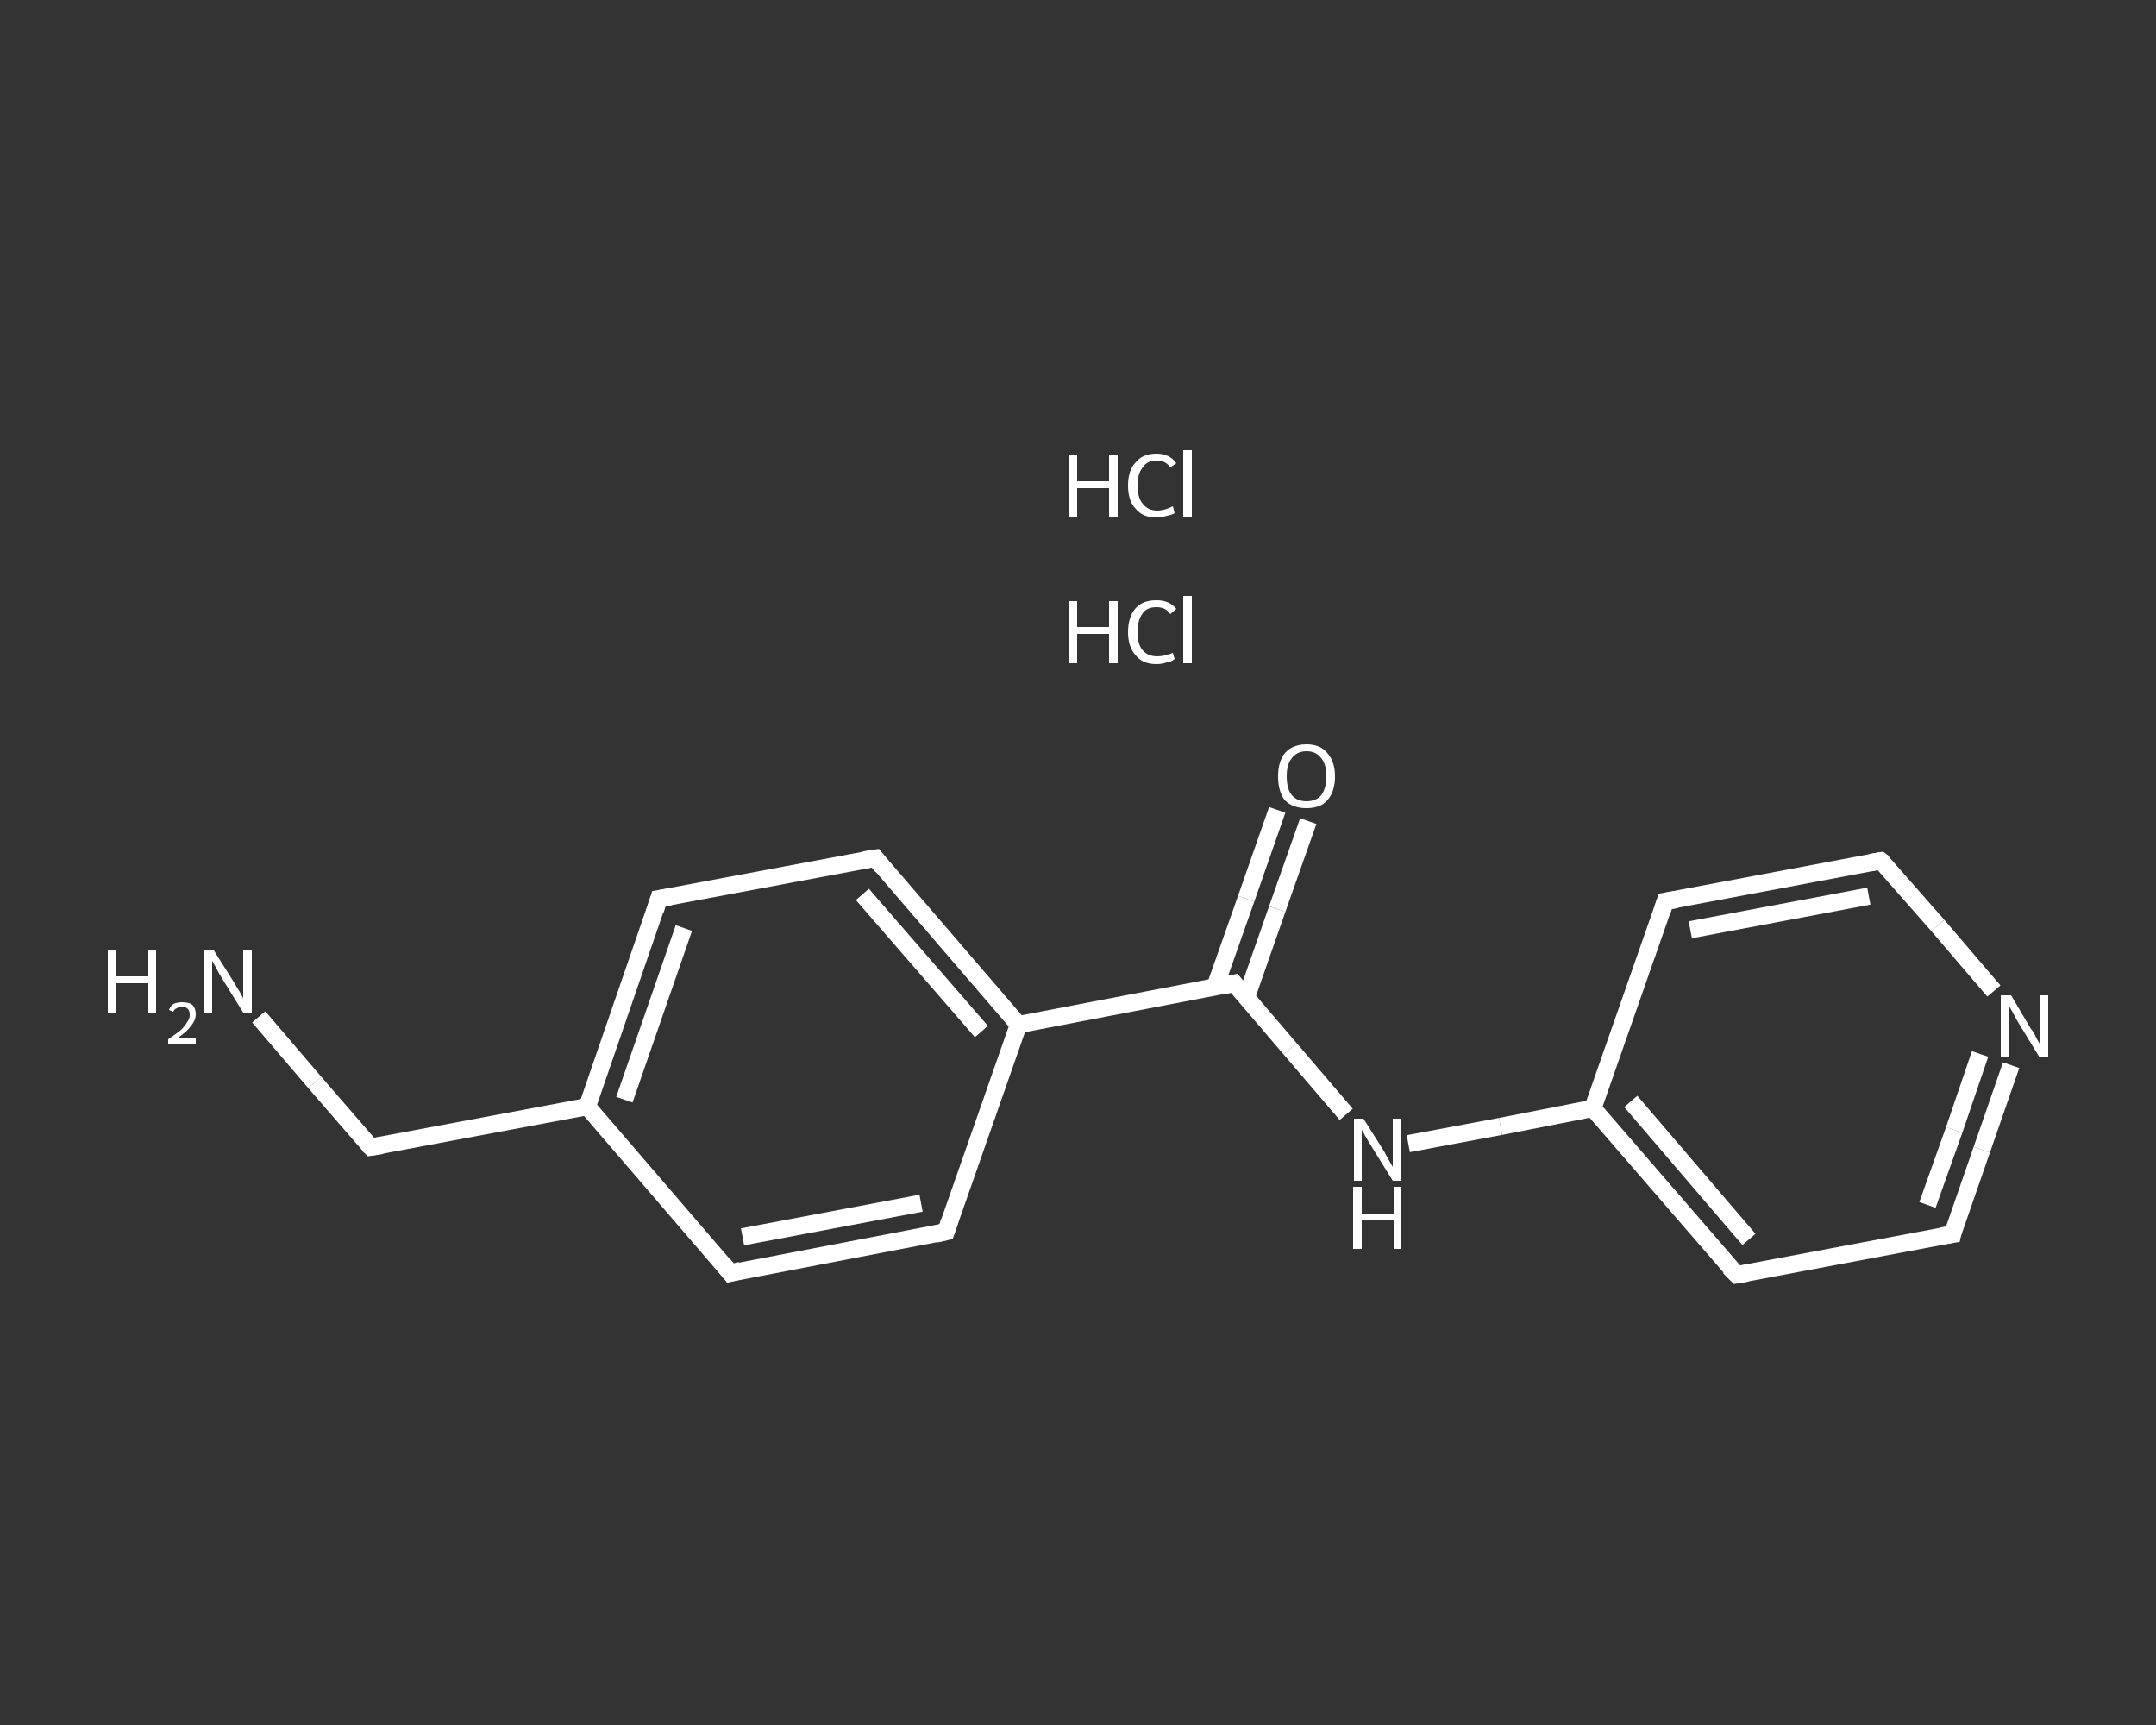 <?xml version='1.0' encoding='iso-8859-1'?>
<svg version='1.1' baseProfile='full'
              xmlns='http://www.w3.org/2000/svg'
                      xmlns:rdkit='http://www.rdkit.org/xml'
                      xmlns:xlink='http://www.w3.org/1999/xlink'
                  xml:space='preserve'
width='250px' height='200px' viewBox='0 0 250 200'>
<rect x="0" y="0" width="250" height="200" fill="#333333" stroke="none"/>
<!-- END OF HEADER -->
<rect style='opacity:1.0;fill:transparent;stroke:none' width='250.0' height='200.0' x='0.0' y='0.0'> </rect>
<path class='bond-0 atom-2 atom-3' d='M 30.0,117.9 L 36.5,125.5' style='fill:none;fill-rule:evenodd;stroke:#FFFFFF;stroke-width:2.0px;stroke-linecap:butt;stroke-linejoin:miter;stroke-opacity:1' />
<path class='bond-0 atom-2 atom-3' d='M 36.5,125.5 L 43.0,133.0' style='fill:none;fill-rule:evenodd;stroke:#FFFFFF;stroke-width:2.0px;stroke-linecap:butt;stroke-linejoin:miter;stroke-opacity:1' />
<path class='bond-1 atom-3 atom-4' d='M 43.0,133.0 L 68.1,128.3' style='fill:none;fill-rule:evenodd;stroke:#FFFFFF;stroke-width:2.0px;stroke-linecap:butt;stroke-linejoin:miter;stroke-opacity:1' />
<path class='bond-2 atom-4 atom-5' d='M 68.1,128.3 L 76.4,104.2' style='fill:none;fill-rule:evenodd;stroke:#FFFFFF;stroke-width:2.0px;stroke-linecap:butt;stroke-linejoin:miter;stroke-opacity:1' />
<path class='bond-2 atom-4 atom-5' d='M 72.4,127.5 L 79.3,107.6' style='fill:none;fill-rule:evenodd;stroke:#FFFFFF;stroke-width:2.0px;stroke-linecap:butt;stroke-linejoin:miter;stroke-opacity:1' />
<path class='bond-3 atom-5 atom-6' d='M 76.4,104.2 L 101.5,99.5' style='fill:none;fill-rule:evenodd;stroke:#FFFFFF;stroke-width:2.0px;stroke-linecap:butt;stroke-linejoin:miter;stroke-opacity:1' />
<path class='bond-4 atom-6 atom-7' d='M 101.5,99.5 L 118.1,118.8' style='fill:none;fill-rule:evenodd;stroke:#FFFFFF;stroke-width:2.0px;stroke-linecap:butt;stroke-linejoin:miter;stroke-opacity:1' />
<path class='bond-4 atom-6 atom-7' d='M 100.0,103.7 L 113.8,119.6' style='fill:none;fill-rule:evenodd;stroke:#FFFFFF;stroke-width:2.0px;stroke-linecap:butt;stroke-linejoin:miter;stroke-opacity:1' />
<path class='bond-5 atom-7 atom-8' d='M 118.1,118.8 L 143.1,114.0' style='fill:none;fill-rule:evenodd;stroke:#FFFFFF;stroke-width:2.0px;stroke-linecap:butt;stroke-linejoin:miter;stroke-opacity:1' />
<path class='bond-6 atom-8 atom-9' d='M 144.5,115.7 L 148.1,105.4' style='fill:none;fill-rule:evenodd;stroke:#FFFFFF;stroke-width:2.0px;stroke-linecap:butt;stroke-linejoin:miter;stroke-opacity:1' />
<path class='bond-6 atom-8 atom-9' d='M 148.1,105.4 L 151.7,95.2' style='fill:none;fill-rule:evenodd;stroke:#FFFFFF;stroke-width:2.0px;stroke-linecap:butt;stroke-linejoin:miter;stroke-opacity:1' />
<path class='bond-6 atom-8 atom-9' d='M 140.9,114.4 L 144.5,104.2' style='fill:none;fill-rule:evenodd;stroke:#FFFFFF;stroke-width:2.0px;stroke-linecap:butt;stroke-linejoin:miter;stroke-opacity:1' />
<path class='bond-6 atom-8 atom-9' d='M 144.5,104.2 L 148.1,93.9' style='fill:none;fill-rule:evenodd;stroke:#FFFFFF;stroke-width:2.0px;stroke-linecap:butt;stroke-linejoin:miter;stroke-opacity:1' />
<path class='bond-7 atom-8 atom-10' d='M 143.1,114.0 L 149.6,121.6' style='fill:none;fill-rule:evenodd;stroke:#FFFFFF;stroke-width:2.0px;stroke-linecap:butt;stroke-linejoin:miter;stroke-opacity:1' />
<path class='bond-7 atom-8 atom-10' d='M 149.6,121.6 L 156.1,129.2' style='fill:none;fill-rule:evenodd;stroke:#FFFFFF;stroke-width:2.0px;stroke-linecap:butt;stroke-linejoin:miter;stroke-opacity:1' />
<path class='bond-8 atom-10 atom-11' d='M 163.3,132.6 L 174.0,130.6' style='fill:none;fill-rule:evenodd;stroke:#FFFFFF;stroke-width:2.0px;stroke-linecap:butt;stroke-linejoin:miter;stroke-opacity:1' />
<path class='bond-8 atom-10 atom-11' d='M 174.0,130.6 L 184.7,128.5' style='fill:none;fill-rule:evenodd;stroke:#FFFFFF;stroke-width:2.0px;stroke-linecap:butt;stroke-linejoin:miter;stroke-opacity:1' />
<path class='bond-9 atom-11 atom-12' d='M 184.7,128.5 L 201.4,147.8' style='fill:none;fill-rule:evenodd;stroke:#FFFFFF;stroke-width:2.0px;stroke-linecap:butt;stroke-linejoin:miter;stroke-opacity:1' />
<path class='bond-9 atom-11 atom-12' d='M 189.1,127.7 L 202.8,143.7' style='fill:none;fill-rule:evenodd;stroke:#FFFFFF;stroke-width:2.0px;stroke-linecap:butt;stroke-linejoin:miter;stroke-opacity:1' />
<path class='bond-10 atom-12 atom-13' d='M 201.4,147.8 L 226.4,143.1' style='fill:none;fill-rule:evenodd;stroke:#FFFFFF;stroke-width:2.0px;stroke-linecap:butt;stroke-linejoin:miter;stroke-opacity:1' />
<path class='bond-11 atom-13 atom-14' d='M 226.4,143.1 L 229.8,133.3' style='fill:none;fill-rule:evenodd;stroke:#FFFFFF;stroke-width:2.0px;stroke-linecap:butt;stroke-linejoin:miter;stroke-opacity:1' />
<path class='bond-11 atom-13 atom-14' d='M 229.8,133.3 L 233.2,123.5' style='fill:none;fill-rule:evenodd;stroke:#FFFFFF;stroke-width:2.0px;stroke-linecap:butt;stroke-linejoin:miter;stroke-opacity:1' />
<path class='bond-11 atom-13 atom-14' d='M 223.5,139.7 L 226.6,131.0' style='fill:none;fill-rule:evenodd;stroke:#FFFFFF;stroke-width:2.0px;stroke-linecap:butt;stroke-linejoin:miter;stroke-opacity:1' />
<path class='bond-11 atom-13 atom-14' d='M 226.6,131.0 L 229.6,122.2' style='fill:none;fill-rule:evenodd;stroke:#FFFFFF;stroke-width:2.0px;stroke-linecap:butt;stroke-linejoin:miter;stroke-opacity:1' />
<path class='bond-12 atom-14 atom-15' d='M 231.2,114.9 L 224.7,107.3' style='fill:none;fill-rule:evenodd;stroke:#FFFFFF;stroke-width:2.0px;stroke-linecap:butt;stroke-linejoin:miter;stroke-opacity:1' />
<path class='bond-12 atom-14 atom-15' d='M 224.7,107.3 L 218.1,99.8' style='fill:none;fill-rule:evenodd;stroke:#FFFFFF;stroke-width:2.0px;stroke-linecap:butt;stroke-linejoin:miter;stroke-opacity:1' />
<path class='bond-13 atom-15 atom-16' d='M 218.1,99.8 L 193.1,104.5' style='fill:none;fill-rule:evenodd;stroke:#FFFFFF;stroke-width:2.0px;stroke-linecap:butt;stroke-linejoin:miter;stroke-opacity:1' />
<path class='bond-13 atom-15 atom-16' d='M 216.7,103.9 L 196.0,107.8' style='fill:none;fill-rule:evenodd;stroke:#FFFFFF;stroke-width:2.0px;stroke-linecap:butt;stroke-linejoin:miter;stroke-opacity:1' />
<path class='bond-14 atom-7 atom-17' d='M 118.1,118.8 L 109.7,142.8' style='fill:none;fill-rule:evenodd;stroke:#FFFFFF;stroke-width:2.0px;stroke-linecap:butt;stroke-linejoin:miter;stroke-opacity:1' />
<path class='bond-15 atom-17 atom-18' d='M 109.7,142.8 L 84.7,147.6' style='fill:none;fill-rule:evenodd;stroke:#FFFFFF;stroke-width:2.0px;stroke-linecap:butt;stroke-linejoin:miter;stroke-opacity:1' />
<path class='bond-15 atom-17 atom-18' d='M 106.8,139.5 L 86.1,143.4' style='fill:none;fill-rule:evenodd;stroke:#FFFFFF;stroke-width:2.0px;stroke-linecap:butt;stroke-linejoin:miter;stroke-opacity:1' />
<path class='bond-16 atom-18 atom-4' d='M 84.7,147.6 L 68.1,128.3' style='fill:none;fill-rule:evenodd;stroke:#FFFFFF;stroke-width:2.0px;stroke-linecap:butt;stroke-linejoin:miter;stroke-opacity:1' />
<path class='bond-17 atom-16 atom-11' d='M 193.1,104.5 L 184.7,128.5' style='fill:none;fill-rule:evenodd;stroke:#FFFFFF;stroke-width:2.0px;stroke-linecap:butt;stroke-linejoin:miter;stroke-opacity:1' />
<path d='M 42.7,132.7 L 43.0,133.0 L 44.3,132.8' style='fill:none;stroke:#FFFFFF;stroke-width:2.0px;stroke-linecap:butt;stroke-linejoin:miter;stroke-opacity:1;' />
<path d='M 76.0,105.5 L 76.4,104.2 L 77.7,104.0' style='fill:none;stroke:#FFFFFF;stroke-width:2.0px;stroke-linecap:butt;stroke-linejoin:miter;stroke-opacity:1;' />
<path d='M 100.2,99.7 L 101.5,99.5 L 102.3,100.5' style='fill:none;stroke:#FFFFFF;stroke-width:2.0px;stroke-linecap:butt;stroke-linejoin:miter;stroke-opacity:1;' />
<path d='M 141.8,114.3 L 143.1,114.0 L 143.4,114.4' style='fill:none;stroke:#FFFFFF;stroke-width:2.0px;stroke-linecap:butt;stroke-linejoin:miter;stroke-opacity:1;' />
<path d='M 200.5,146.9 L 201.4,147.8 L 202.6,147.6' style='fill:none;stroke:#FFFFFF;stroke-width:2.0px;stroke-linecap:butt;stroke-linejoin:miter;stroke-opacity:1;' />
<path d='M 225.1,143.3 L 226.4,143.1 L 226.5,142.6' style='fill:none;stroke:#FFFFFF;stroke-width:2.0px;stroke-linecap:butt;stroke-linejoin:miter;stroke-opacity:1;' />
<path d='M 218.5,100.1 L 218.1,99.8 L 216.9,100.0' style='fill:none;stroke:#FFFFFF;stroke-width:2.0px;stroke-linecap:butt;stroke-linejoin:miter;stroke-opacity:1;' />
<path d='M 194.4,104.3 L 193.1,104.5 L 192.7,105.7' style='fill:none;stroke:#FFFFFF;stroke-width:2.0px;stroke-linecap:butt;stroke-linejoin:miter;stroke-opacity:1;' />
<path d='M 110.1,141.6 L 109.7,142.8 L 108.4,143.1' style='fill:none;stroke:#FFFFFF;stroke-width:2.0px;stroke-linecap:butt;stroke-linejoin:miter;stroke-opacity:1;' />
<path d='M 85.9,147.3 L 84.7,147.6 L 83.9,146.6' style='fill:none;stroke:#FFFFFF;stroke-width:2.0px;stroke-linecap:butt;stroke-linejoin:miter;stroke-opacity:1;' />
<path class='atom-0' d='M 123.9 69.7
L 124.9 69.7
L 124.9 72.7
L 128.6 72.7
L 128.6 69.7
L 129.6 69.7
L 129.6 76.9
L 128.6 76.9
L 128.6 73.5
L 124.9 73.5
L 124.9 76.9
L 123.9 76.9
L 123.9 69.7
' fill='#FFFFFF'/>
<path class='atom-0' d='M 130.8 73.3
Q 130.8 71.5, 131.7 70.5
Q 132.5 69.6, 134.1 69.6
Q 135.6 69.6, 136.4 70.6
L 135.7 71.2
Q 135.2 70.4, 134.1 70.4
Q 133.0 70.4, 132.5 71.1
Q 131.9 71.9, 131.9 73.3
Q 131.9 74.7, 132.5 75.4
Q 133.1 76.1, 134.2 76.1
Q 135.0 76.1, 136.0 75.7
L 136.2 76.4
Q 135.9 76.7, 135.3 76.8
Q 134.7 77.0, 134.1 77.0
Q 132.5 77.0, 131.7 76.0
Q 130.8 75.0, 130.8 73.3
' fill='#FFFFFF'/>
<path class='atom-0' d='M 137.2 69.1
L 138.2 69.1
L 138.2 76.9
L 137.2 76.9
L 137.2 69.1
' fill='#FFFFFF'/>
<path class='atom-1' d='M 123.9 52.7
L 124.9 52.7
L 124.9 55.8
L 128.6 55.8
L 128.6 52.7
L 129.6 52.7
L 129.6 59.9
L 128.6 59.9
L 128.6 56.6
L 124.9 56.6
L 124.9 59.9
L 123.9 59.9
L 123.9 52.7
' fill='#FFFFFF'/>
<path class='atom-1' d='M 130.8 56.3
Q 130.8 54.5, 131.7 53.6
Q 132.5 52.6, 134.1 52.6
Q 135.6 52.6, 136.4 53.7
L 135.7 54.2
Q 135.2 53.4, 134.1 53.4
Q 133.0 53.4, 132.5 54.2
Q 131.9 54.9, 131.9 56.3
Q 131.9 57.7, 132.5 58.4
Q 133.1 59.2, 134.2 59.2
Q 135.0 59.2, 136.0 58.7
L 136.2 59.5
Q 135.9 59.7, 135.3 59.8
Q 134.7 60.0, 134.1 60.0
Q 132.5 60.0, 131.7 59.0
Q 130.8 58.1, 130.8 56.3
' fill='#FFFFFF'/>
<path class='atom-1' d='M 137.2 52.2
L 138.2 52.2
L 138.2 59.9
L 137.2 59.9
L 137.2 52.2
' fill='#FFFFFF'/>
<path class='atom-2' d='M 12.5 110.2
L 13.5 110.2
L 13.5 113.2
L 17.2 113.2
L 17.2 110.2
L 18.1 110.2
L 18.1 117.4
L 17.2 117.4
L 17.2 114.0
L 13.5 114.0
L 13.5 117.4
L 12.5 117.4
L 12.5 110.2
' fill='#FFFFFF'/>
<path class='atom-2' d='M 19.6 117.1
Q 19.7 116.7, 20.1 116.4
Q 20.6 116.2, 21.1 116.2
Q 21.9 116.2, 22.3 116.5
Q 22.7 116.9, 22.7 117.6
Q 22.7 118.3, 22.1 119.0
Q 21.6 119.7, 20.5 120.4
L 22.7 120.4
L 22.7 121.0
L 19.5 121.0
L 19.5 120.5
Q 20.4 119.9, 21.0 119.4
Q 21.5 118.9, 21.7 118.5
Q 22.0 118.1, 22.0 117.7
Q 22.0 117.2, 21.8 117.0
Q 21.5 116.7, 21.1 116.7
Q 20.8 116.7, 20.5 116.9
Q 20.2 117.0, 20.1 117.3
L 19.6 117.1
' fill='#FFFFFF'/>
<path class='atom-2' d='M 24.8 110.2
L 27.2 114.0
Q 27.4 114.4, 27.8 115.0
Q 28.2 115.7, 28.2 115.8
L 28.2 110.2
L 29.2 110.2
L 29.2 117.4
L 28.2 117.4
L 25.6 113.2
Q 25.3 112.7, 25.0 112.1
Q 24.7 111.6, 24.6 111.4
L 24.6 117.4
L 23.7 117.4
L 23.7 110.2
L 24.8 110.2
' fill='#FFFFFF'/>
<path class='atom-9' d='M 148.2 90.0
Q 148.2 88.3, 149.0 87.3
Q 149.9 86.3, 151.5 86.3
Q 153.1 86.3, 153.9 87.3
Q 154.8 88.3, 154.8 90.0
Q 154.8 91.8, 153.9 92.8
Q 153.1 93.7, 151.5 93.7
Q 149.9 93.7, 149.0 92.8
Q 148.2 91.8, 148.2 90.0
M 151.5 92.9
Q 152.6 92.9, 153.2 92.2
Q 153.8 91.4, 153.8 90.0
Q 153.8 88.6, 153.2 87.9
Q 152.6 87.1, 151.5 87.1
Q 150.4 87.1, 149.8 87.9
Q 149.2 88.6, 149.2 90.0
Q 149.2 91.5, 149.8 92.2
Q 150.4 92.9, 151.5 92.9
' fill='#FFFFFF'/>
<path class='atom-10' d='M 158.1 129.7
L 160.5 133.5
Q 160.7 133.9, 161.1 134.6
Q 161.5 135.3, 161.5 135.3
L 161.5 129.7
L 162.5 129.7
L 162.5 136.9
L 161.5 136.9
L 158.9 132.7
Q 158.6 132.2, 158.3 131.7
Q 158.0 131.1, 157.9 131.0
L 157.9 136.9
L 157.0 136.9
L 157.0 129.7
L 158.1 129.7
' fill='#FFFFFF'/>
<path class='atom-10' d='M 156.9 137.6
L 157.9 137.6
L 157.9 140.7
L 161.6 140.7
L 161.6 137.6
L 162.5 137.6
L 162.5 144.8
L 161.6 144.8
L 161.6 141.5
L 157.9 141.5
L 157.9 144.8
L 156.9 144.8
L 156.9 137.6
' fill='#FFFFFF'/>
<path class='atom-14' d='M 233.2 115.4
L 235.5 119.3
Q 235.8 119.6, 236.1 120.3
Q 236.5 121.0, 236.5 121.0
L 236.5 115.4
L 237.5 115.4
L 237.5 122.6
L 236.5 122.6
L 234.0 118.5
Q 233.7 118.0, 233.4 117.4
Q 233.1 116.9, 233.0 116.7
L 233.0 122.6
L 232.0 122.6
L 232.0 115.4
L 233.2 115.4
' fill='#FFFFFF'/>
</svg>
